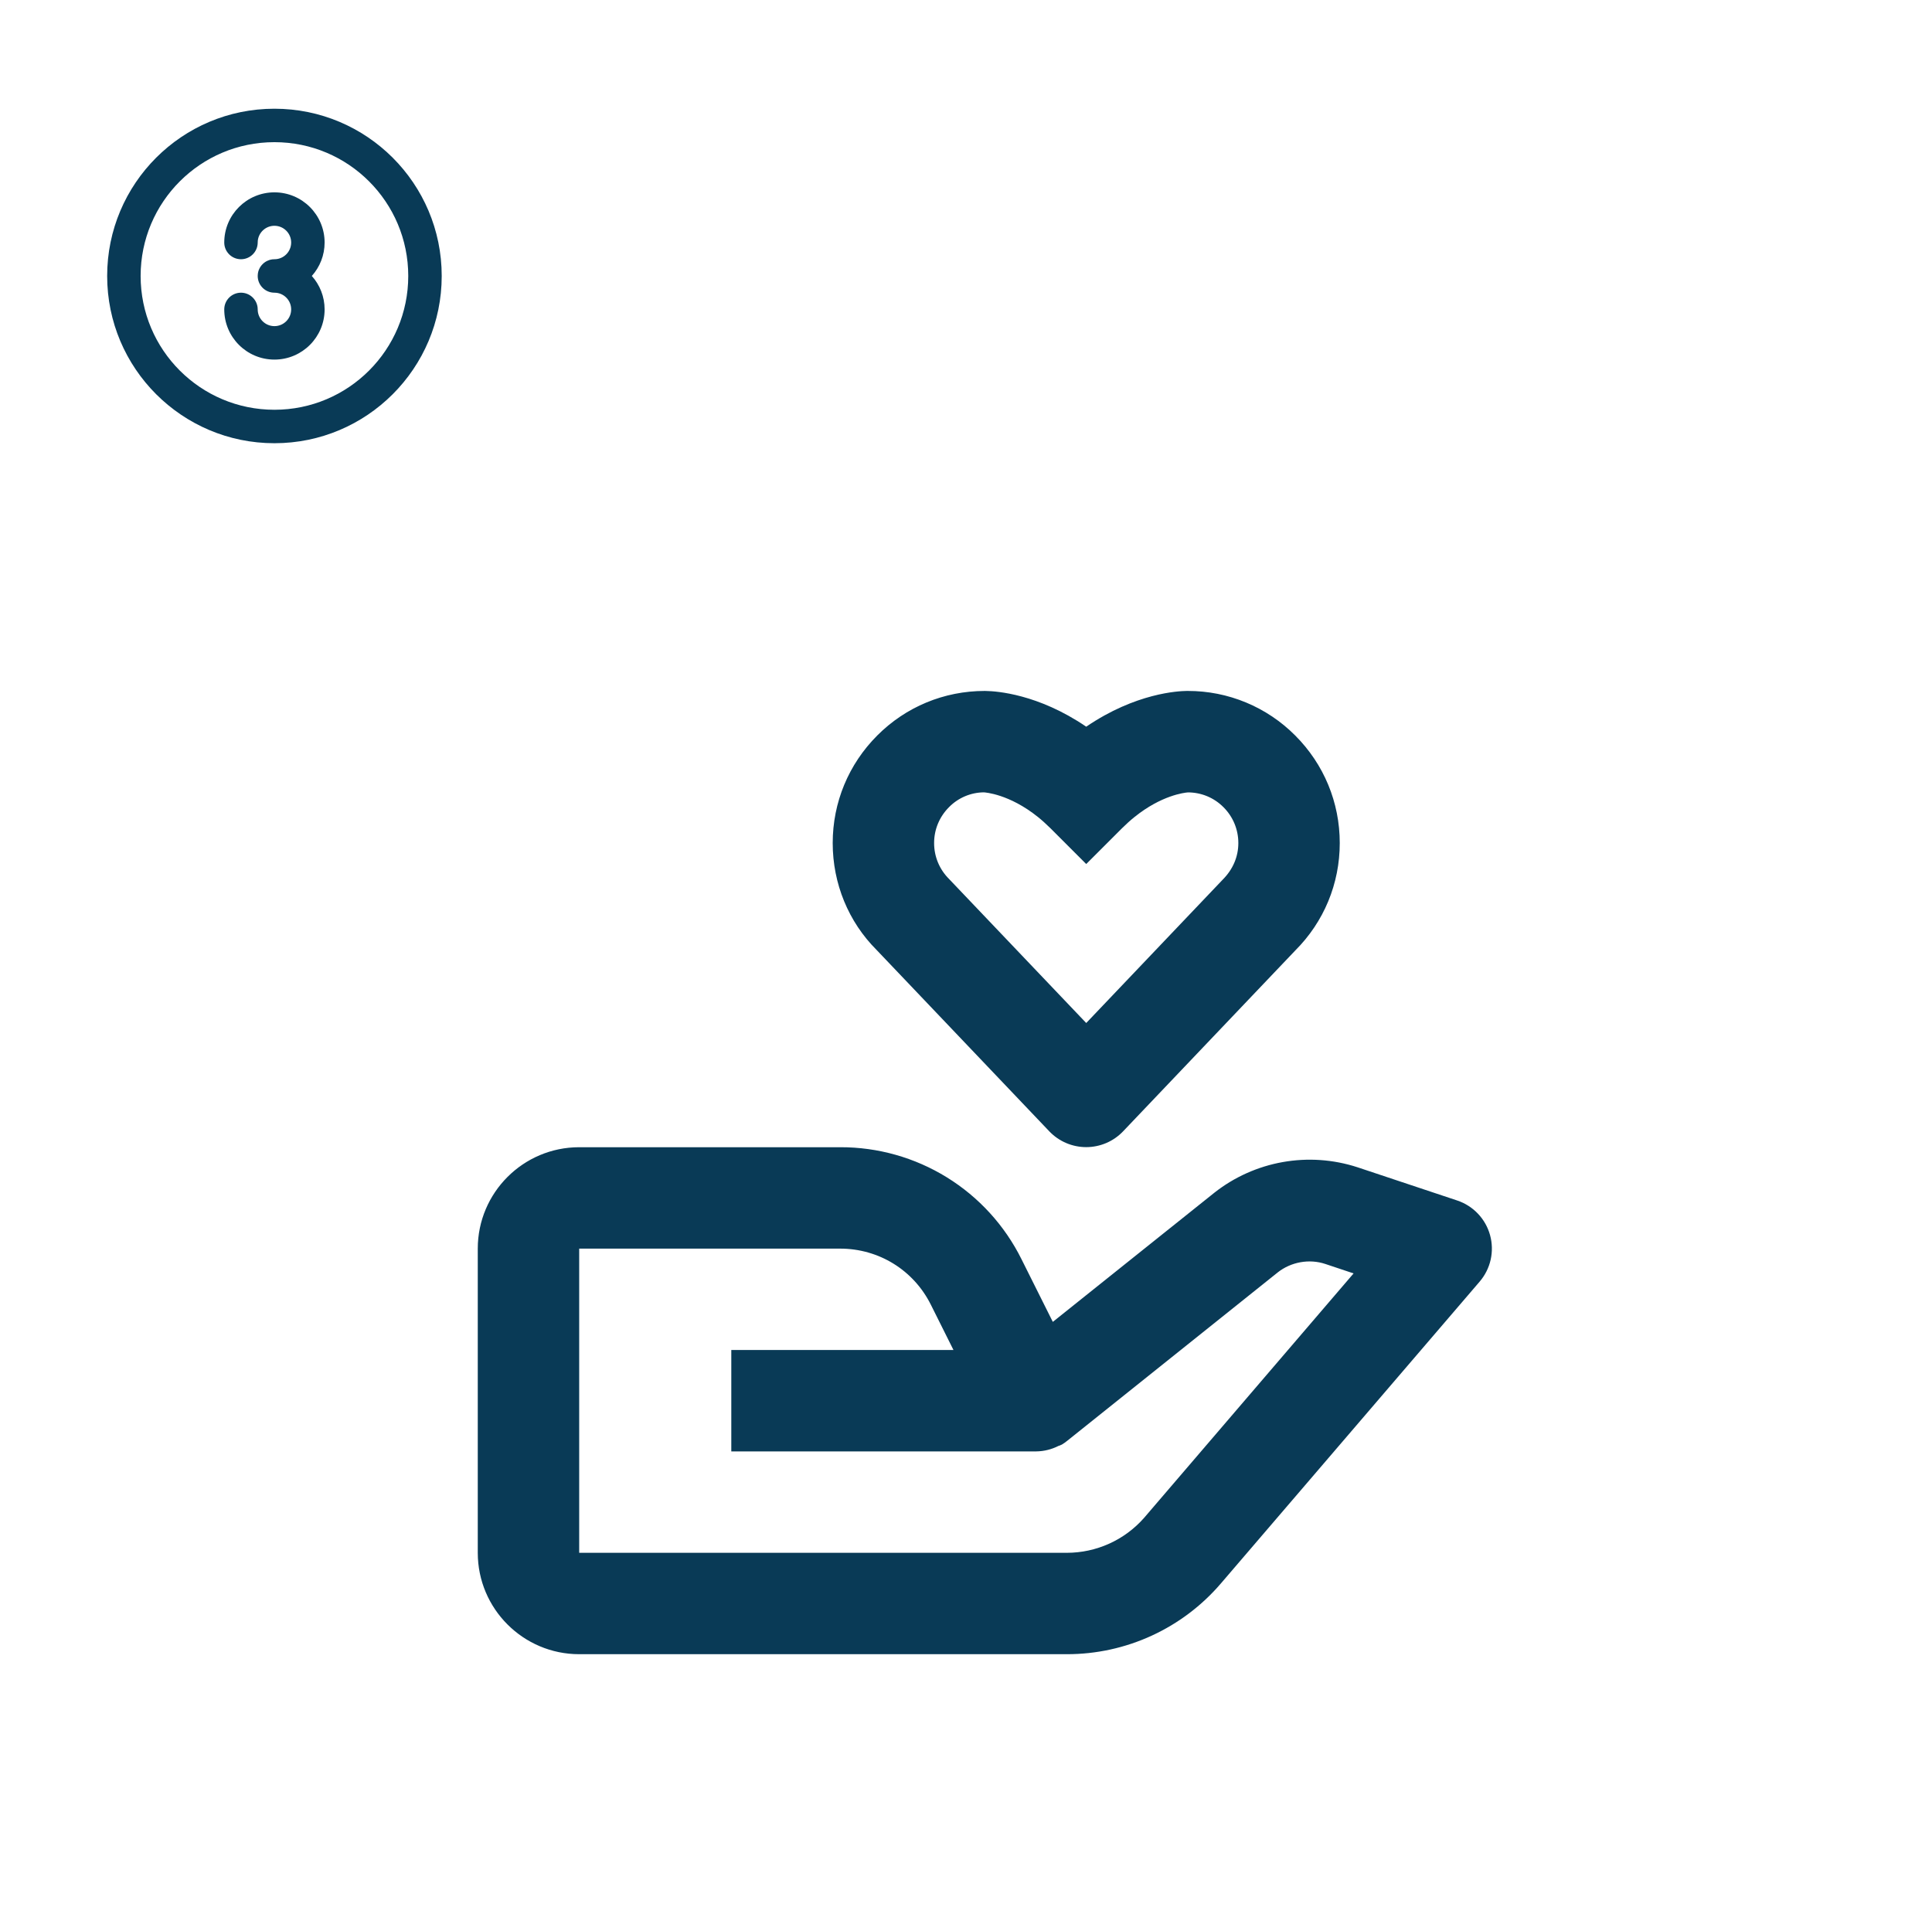 <svg width="154" height="152" viewBox="0 0 154 152" fill="none" xmlns="http://www.w3.org/2000/svg">
<rect x="3.625" y="2" width="150" height="150" rx="75" fill="white"/>
<path d="M46.167 131.875H85.047C87.38 131.876 89.685 131.372 91.804 130.397C93.923 129.423 95.805 128.001 97.322 126.229L117.943 102.173C118.374 101.67 118.676 101.069 118.821 100.422C118.965 99.775 118.949 99.102 118.772 98.463C118.596 97.825 118.265 97.239 117.808 96.758C117.352 96.277 116.785 95.916 116.156 95.706L108.202 93.055C106.28 92.43 104.233 92.288 102.243 92.643C100.253 92.998 98.381 93.837 96.793 95.088L83.92 105.382L81.426 100.39C80.09 97.7 78.028 95.437 75.472 93.858C72.916 92.28 69.969 91.448 66.965 91.458H46.167C41.709 91.458 38.083 95.084 38.083 99.542V123.792C38.083 128.25 41.709 131.875 46.167 131.875ZM46.167 99.542H66.965C70.049 99.542 72.817 101.251 74.196 104.008L76.002 107.625H58.292V115.708H82.598C83.22 115.7 83.832 115.548 84.385 115.264L84.397 115.26L84.413 115.252H84.425L84.433 115.248H84.449L84.453 115.243C84.49 115.256 84.466 115.239 84.466 115.239C84.506 115.239 84.474 115.235 84.474 115.235H84.478L84.486 115.231L84.498 115.227L84.514 115.219L84.526 115.215L84.534 115.211C84.546 115.211 84.542 115.207 84.542 115.207L84.554 115.199L84.571 115.191L84.583 115.187L84.591 115.183H84.595L84.603 115.179L84.615 115.175L84.623 115.171C84.659 115.167 84.635 115.167 84.635 115.167L84.643 115.163C84.799 115.069 84.948 114.963 85.088 114.847L101.845 101.441C102.904 100.601 104.363 100.338 105.644 100.766L107.895 101.518L91.191 121.011C90.422 121.883 89.477 122.583 88.418 123.062C87.359 123.541 86.21 123.79 85.047 123.792H46.167V99.542ZM94.598 55.083C93.939 55.091 90.532 55.241 86.583 57.933C82.74 55.314 79.413 55.103 78.629 55.087L78.508 55.083H78.492C75.254 55.083 72.207 56.348 69.928 58.632C67.64 60.923 66.375 63.967 66.375 67.208C66.375 70.45 67.64 73.493 69.855 75.712L83.653 90.205C84.033 90.6 84.488 90.913 84.992 91.127C85.495 91.341 86.037 91.451 86.584 91.451C87.131 91.45 87.673 91.339 88.176 91.125C88.68 90.91 89.135 90.596 89.513 90.201L103.239 75.781C105.531 73.493 106.792 70.45 106.792 67.208C106.792 63.967 105.527 60.923 103.243 58.636C102.121 57.507 100.786 56.611 99.315 56.001C97.844 55.391 96.267 55.079 94.675 55.083H94.598ZM98.708 67.208C98.708 68.287 98.288 69.302 97.451 70.138L86.583 81.556L75.642 70.066C74.879 69.302 74.458 68.287 74.458 67.208C74.458 66.129 74.879 65.115 75.647 64.347C76.377 63.603 77.373 63.179 78.415 63.167C78.516 63.171 80.444 63.296 82.728 65.127C83.055 65.389 83.386 65.689 83.726 66.024L86.583 68.882L89.441 66.024C89.78 65.689 90.112 65.389 90.439 65.127C92.577 63.409 94.384 63.195 94.691 63.171C95.218 63.171 95.739 63.275 96.226 63.477C96.712 63.68 97.153 63.977 97.524 64.351C98.288 65.115 98.708 66.129 98.708 67.208Z" fill="#093A56"/>
<g filter="url(#filter0_dd_2003_442)">
<rect x="3.875" y="2" width="36" height="36" rx="18" fill="white" shape-rendering="crispEdges"/>
<path d="M21.875 6.667C29.238 6.667 35.209 12.636 35.209 20C35.209 27.364 29.238 33.334 21.875 33.334C14.511 33.334 8.542 27.363 8.542 20C8.542 12.636 14.511 6.667 21.875 6.667ZM21.875 9.334C15.984 9.334 11.209 14.109 11.209 20C11.209 25.891 15.984 30.667 21.875 30.667C27.766 30.667 32.542 25.891 32.542 20C32.541 14.109 27.766 9.334 21.875 9.334ZM21.875 13.334C24.084 13.334 25.875 15.125 25.875 17.334C25.875 18.358 25.489 19.292 24.855 20C25.489 20.707 25.875 21.642 25.875 22.667C25.875 24.876 24.084 26.667 21.875 26.667C19.666 26.667 17.875 24.876 17.875 22.667C17.875 21.93 18.472 21.334 19.209 21.334C19.892 21.334 20.456 21.849 20.533 22.512L20.542 22.667C20.542 23.403 21.138 24 21.875 24C22.611 24 23.209 23.403 23.209 22.667C23.209 21.983 22.694 21.42 22.031 21.343L21.875 21.334C21.138 21.334 20.542 20.736 20.542 20C20.542 19.943 20.546 19.887 20.553 19.832C20.557 19.8 20.562 19.768 20.568 19.737C20.571 19.723 20.575 19.709 20.578 19.695C20.584 19.67 20.589 19.645 20.596 19.62C20.603 19.597 20.611 19.575 20.619 19.552C20.625 19.535 20.631 19.517 20.638 19.5C20.645 19.482 20.654 19.465 20.662 19.448C20.673 19.424 20.684 19.401 20.696 19.378C20.703 19.365 20.709 19.353 20.716 19.341C20.729 19.319 20.742 19.297 20.756 19.276C20.765 19.262 20.774 19.248 20.784 19.234C20.801 19.21 20.819 19.186 20.838 19.163C20.843 19.156 20.849 19.15 20.854 19.143C20.876 19.117 20.899 19.092 20.924 19.067C20.931 19.06 20.938 19.052 20.945 19.045C20.968 19.023 20.992 19.002 21.016 18.981C21.023 18.976 21.028 18.97 21.035 18.965C21.059 18.945 21.084 18.928 21.109 18.91C21.12 18.902 21.129 18.894 21.14 18.887C21.166 18.87 21.192 18.855 21.218 18.84C21.227 18.835 21.235 18.83 21.243 18.826C21.265 18.814 21.289 18.804 21.312 18.793C21.366 18.768 21.421 18.744 21.478 18.726C21.518 18.714 21.559 18.704 21.6 18.695C21.617 18.692 21.634 18.69 21.65 18.687C21.673 18.683 21.696 18.678 21.719 18.675L21.73 18.675C21.778 18.669 21.826 18.667 21.875 18.667C22.611 18.667 23.209 18.07 23.209 17.334C23.209 16.597 22.611 16 21.875 16C21.191 16 20.628 16.515 20.55 17.177L20.542 17.334C20.541 18.07 19.945 18.667 19.209 18.667C18.472 18.667 17.875 18.07 17.875 17.334C17.875 15.125 19.666 13.334 21.875 13.334Z" fill="#093A56"/>
</g>
<defs>
<filter id="filter0_dd_2003_442" x="0.875" y="0" width="42" height="42" filterUnits="userSpaceOnUse" color-interpolation-filters="sRGB">
<feFlood flood-opacity="0" result="BackgroundImageFix"/>
<feColorMatrix in="SourceAlpha" type="matrix" values="0 0 0 0 0 0 0 0 0 0 0 0 0 0 0 0 0 0 127 0" result="hardAlpha"/>
<feOffset dy="1"/>
<feGaussianBlur stdDeviation="1"/>
<feComposite in2="hardAlpha" operator="out"/>
<feColorMatrix type="matrix" values="0 0 0 0 0 0 0 0 0 0 0 0 0 0 0 0 0 0 0.06 0"/>
<feBlend mode="normal" in2="BackgroundImageFix" result="effect1_dropShadow_2003_442"/>
<feColorMatrix in="SourceAlpha" type="matrix" values="0 0 0 0 0 0 0 0 0 0 0 0 0 0 0 0 0 0 127 0" result="hardAlpha"/>
<feOffset dy="1"/>
<feGaussianBlur stdDeviation="1.5"/>
<feComposite in2="hardAlpha" operator="out"/>
<feColorMatrix type="matrix" values="0 0 0 0 0 0 0 0 0 0 0 0 0 0 0 0 0 0 0.1 0"/>
<feBlend mode="normal" in2="effect1_dropShadow_2003_442" result="effect2_dropShadow_2003_442"/>
<feBlend mode="normal" in="SourceGraphic" in2="effect2_dropShadow_2003_442" result="shape"/>
</filter>
</defs>
</svg>
